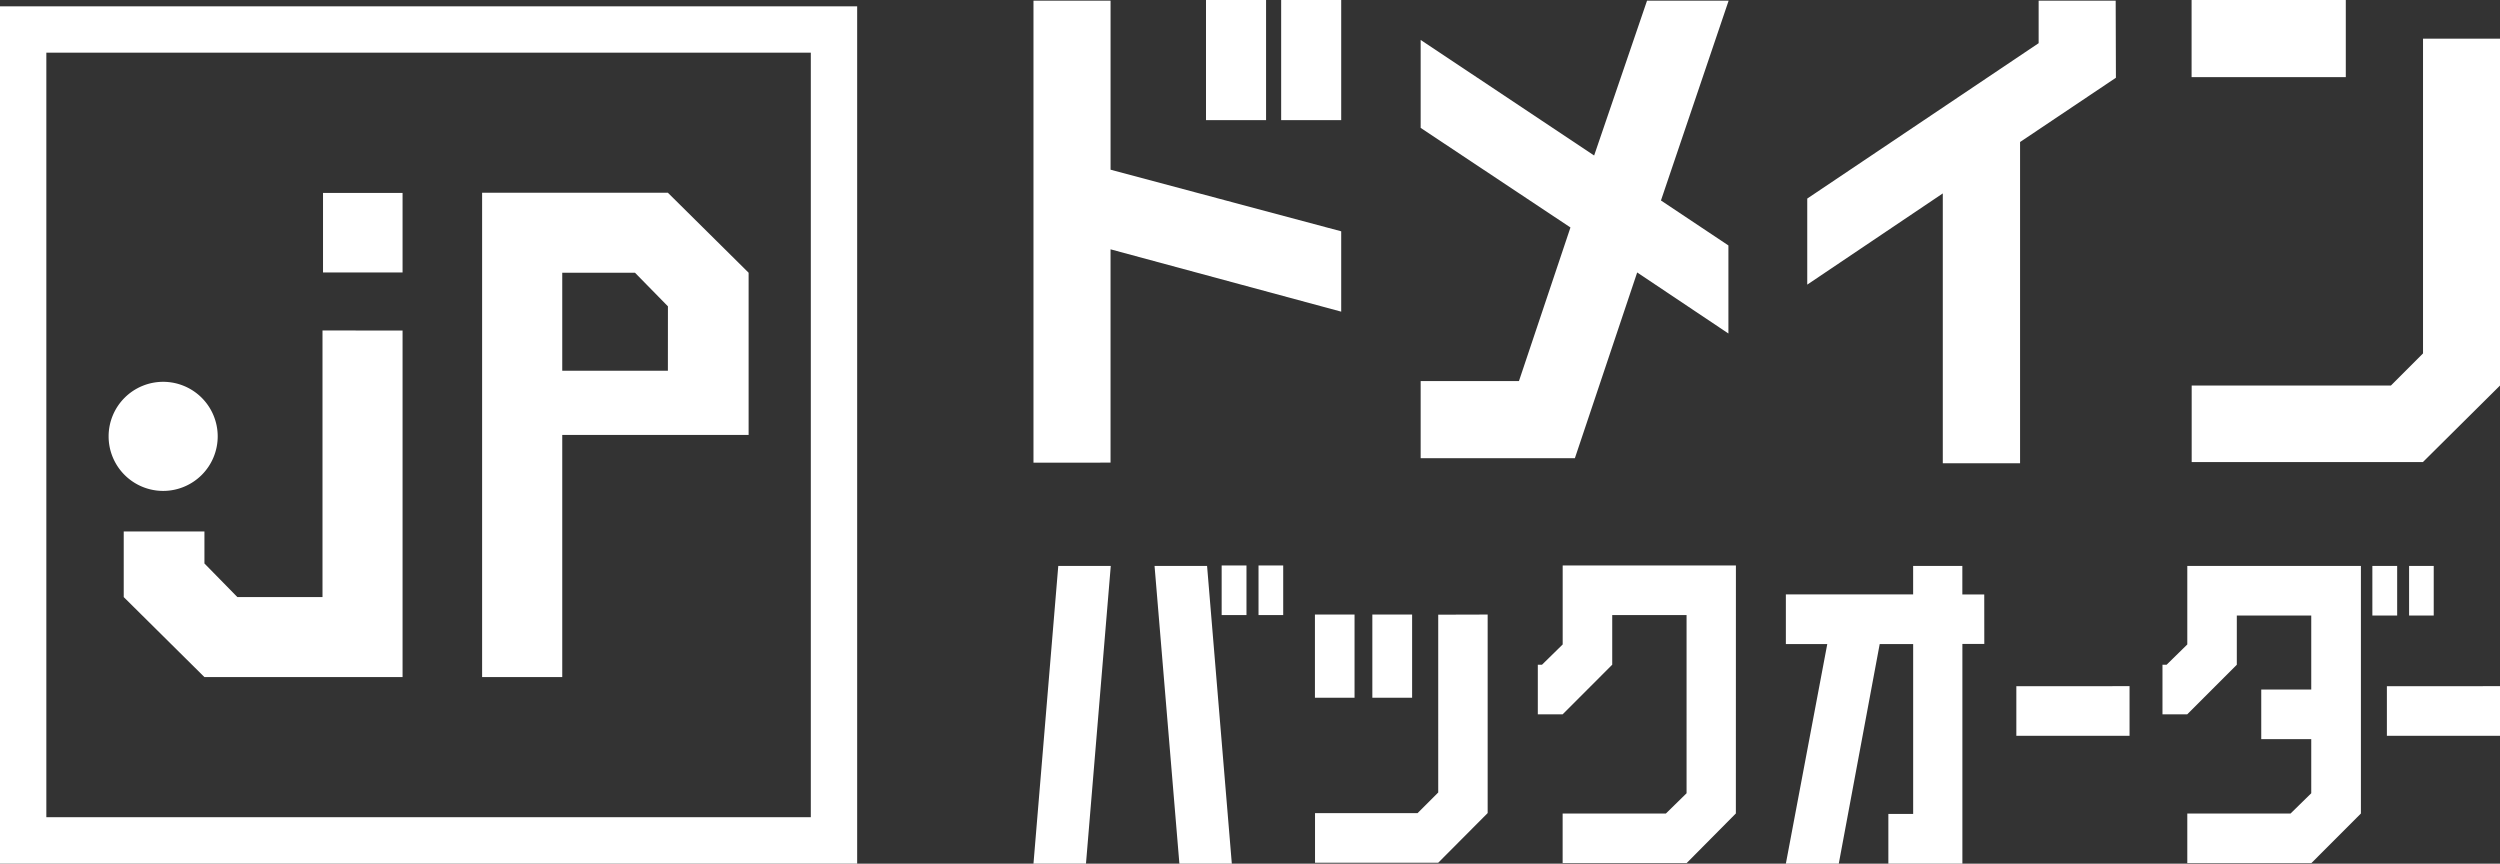 <svg xmlns="http://www.w3.org/2000/svg" viewBox="0 0 110 38" width="110" height="38"><rect x="0" y="0" width="110" height="38" fill="#333333" stroke="none"/><path id="jp_backorder_logo_banner" d="M0,.279V38H37.715V.279ZM35.676,35.958H2.039V2.318H35.676ZM9.579,19.2a2.4,2.4,0,1,1-2.4-2.4,2.4,2.4,0,0,1,2.4,2.4Zm8.134-7.211h-3.5v-3.5h3.5Zm0,2.556V29.792H8.995l-3.551-3.52V23.385H8.995v1.408l1.45,1.479H14.19V14.54ZM29.387,8.481H21.213v21.31h3.526V19.138h8.2V12Zm0,7.832H24.739V12h3.2l1.45,1.479ZM47.783,38h-2.31l1.091-13.1h2.31ZM50.8,24.9h2.311L54.2,38H51.893Zm2.953,2.164V24.881h1.092v2.183Zm2.708-2.183v2.183H55.375V24.881ZM57.857,30.7v-3.66H59.6V30.7Zm7.6-3.66v8.735L63.282,37.96H57.861V35.778h4.511l.91-.909V27.046ZM60.383,30.7v-3.66h1.75V30.7Zm15.995,5.092-2.165,2.183H68.756V35.794H73.3l.909-.891V27.064H70.938v2.183L68.756,31.43H67.664V29.248h.184l.91-.892V24.881H76.38Zm10.931-7.458h-.964V38H83.088V35.814h1.091V28.338H82.707L80.906,38H78.578L80.4,28.338H78.578V26.154h5.6V24.9h2.165v1.255h.964ZM93.7,30.191v2.183H88.719V30.193Zm16.3,0v2.183h-4.977V30.193ZM95.149,31.43V29.248h.182l.91-.892V24.9h7.639V35.794L101.7,37.977H96.241V35.794h4.544l.91-.891V32.521h-2.2V30.339h2.2V27.083H98.42v2.165L96.238,31.43Zm9.235-4.346V24.9h1.091v2.184Zm2.7-2.183v2.183H106V24.9ZM59.013,10.178v3.535L48.864,10.97v9.386H45.473V.029h3.392V7.466ZM53.064,5.285V0h2.643V5.285ZM59.013,0V5.285H56.371V0ZM73.082,8.821,76.05,10.8v3.874l-4.014-2.686-2.742,8.174H62.509V16.766h4.325L69.1,10.009,62.509,5.627V1.757l7.633,5.085L72.47.029h3.59ZM93.1,3.421,88.883,6.249V20.385h-3.4V8.51l-5.964,4.014V8.737L89.7,1.9V.029H93.09ZM103.215,0V3.393H96.43V0ZM110,1.7V16.964l-3.392,3.367H96.434V16.964H105.2l1.413-1.414V1.7Z" fill="#fff"/></svg>